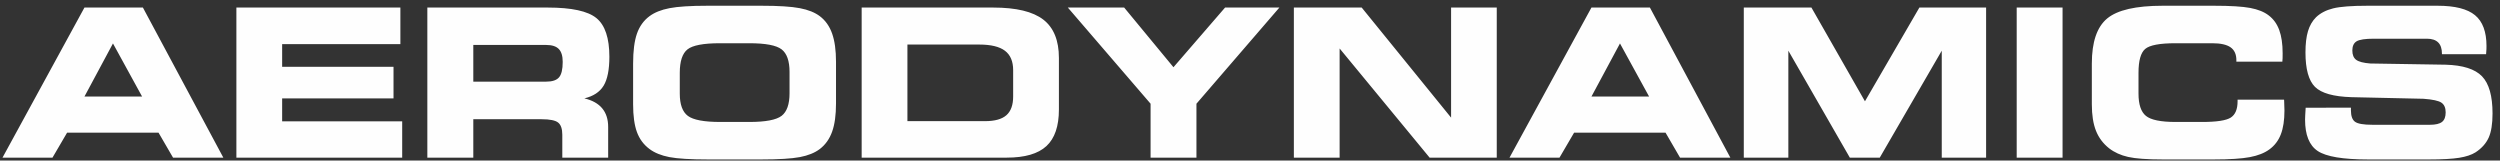 <svg
 xmlns="http://www.w3.org/2000/svg"
 xmlns:xlink="http://www.w3.org/1999/xlink"
 width="218px" height="14px">
<rect width="100%" height="100%" fill="#333333" stroke="none"/>
<path fill-rule="evenodd"  fill="rgb(254, 254, 254)"
 d="M216.787,4.728 L212.937,4.728 L212.937,4.676 C212.937,4.242 212.827,3.917 212.608,3.700 C212.388,3.483 212.058,3.375 211.619,3.375 L207.013,3.375 C206.246,3.375 205.739,3.451 205.493,3.603 C205.247,3.756 205.124,4.022 205.124,4.403 C205.124,4.778 205.235,5.049 205.458,5.216 C205.680,5.383 206.091,5.490 206.688,5.537 L213.262,5.642 C214.762,5.683 215.819,6.020 216.431,6.653 C217.043,7.286 217.349,8.367 217.349,9.896 C217.349,10.805 217.236,11.508 217.011,12.006 C216.785,12.504 216.406,12.929 215.873,13.280 C215.521,13.503 215.044,13.662 214.440,13.759 C213.837,13.856 212.964,13.904 211.821,13.904 L206.495,13.904 C204.309,13.904 202.847,13.660 202.109,13.170 C201.371,12.681 201.002,11.768 201.002,10.432 C201.002,10.356 201.006,10.229 201.015,10.050 C201.024,9.871 201.037,9.653 201.054,9.395 L205.001,9.387 L205.001,9.624 C205.001,10.116 205.121,10.449 205.361,10.621 C205.601,10.794 206.105,10.881 206.873,10.881 L211.891,10.881 C212.384,10.881 212.735,10.797 212.946,10.630 C213.157,10.463 213.262,10.186 213.262,9.800 C213.262,9.407 213.141,9.126 212.898,8.956 C212.654,8.786 212.132,8.672 211.329,8.613 L205.053,8.473 C203.483,8.426 202.421,8.127 201.867,7.576 C201.314,7.025 201.037,6.023 201.037,4.570 C201.037,3.820 201.110,3.202 201.257,2.716 C201.403,2.229 201.637,1.825 201.960,1.503 C202.340,1.140 202.839,0.882 203.454,0.729 C204.069,0.577 205.071,0.501 206.460,0.501 L212.559,0.501 C214.071,0.501 215.159,0.776 215.824,1.327 C216.489,1.878 216.822,2.771 216.822,4.008 C216.822,4.090 216.820,4.178 216.818,4.271 C216.815,4.365 216.804,4.517 216.787,4.728 ZM197.895,13.025 C197.467,13.342 196.897,13.567 196.185,13.702 C195.473,13.837 194.429,13.904 193.052,13.904 L188.587,13.904 C187.222,13.904 186.217,13.831 185.572,13.684 C184.928,13.538 184.377,13.289 183.920,12.937 C183.393,12.521 183.009,12.010 182.769,11.404 C182.528,10.797 182.408,10.031 182.408,9.105 L182.408,5.537 C182.408,3.662 182.853,2.354 183.744,1.613 C184.635,0.871 186.249,0.501 188.587,0.501 L193.052,0.501 C194.487,0.501 195.545,0.565 196.225,0.694 C196.904,0.823 197.440,1.040 197.833,1.345 C198.249,1.661 198.555,2.087 198.751,2.623 C198.948,3.160 199.046,3.832 199.046,4.640 C199.046,4.834 199.044,4.982 199.042,5.084 C199.039,5.187 199.031,5.285 199.020,5.379 L195.012,5.379 L195.012,5.247 C195.012,4.737 194.843,4.364 194.506,4.126 C194.169,3.889 193.635,3.770 192.902,3.770 L189.703,3.770 C188.332,3.770 187.452,3.936 187.062,4.267 C186.672,4.598 186.478,5.291 186.478,6.346 L186.478,8.165 C186.478,9.108 186.694,9.756 187.128,10.107 C187.562,10.459 188.420,10.635 189.703,10.635 L192.023,10.635 C193.295,10.635 194.128,10.507 194.524,10.252 C194.919,9.997 195.117,9.524 195.117,8.833 L195.117,8.692 L199.169,8.692 C199.169,8.710 199.172,8.742 199.178,8.789 C199.195,9.170 199.204,9.454 199.204,9.641 C199.204,10.479 199.099,11.171 198.888,11.716 C198.677,12.261 198.346,12.697 197.895,13.025 ZM175.856,0.659 L179.855,0.659 L179.855,13.746 L175.856,13.746 L175.856,0.659 ZM169.321,4.421 L163.916,13.746 L161.305,13.746 L155.944,4.421 L155.944,13.746 L152.059,13.746 L152.059,0.659 L157.957,0.659 L162.624,8.833 L167.370,0.659 L173.188,0.659 L173.188,13.746 L169.321,13.746 L169.321,4.421 ZM145.234,11.566 L137.263,11.566 L135.988,13.746 L131.629,13.746 L138.774,0.659 L143.872,0.659 L150.886,13.746 L146.500,13.746 L145.234,11.566 ZM141.262,3.788 L138.774,8.420 L143.802,8.420 L141.262,3.788 ZM116.815,4.227 L116.815,13.746 L112.825,13.746 L112.825,0.659 L118.740,0.659 L126.535,10.257 L126.535,0.659 L130.517,0.659 L130.517,13.746 L124.663,13.746 L116.815,4.227 ZM104.330,13.746 L100.331,13.746 L100.331,9.044 L93.115,0.659 L98.028,0.659 L102.326,5.862 L106.826,0.659 L111.563,0.659 L104.330,9.044 L104.330,13.746 ZM87.784,13.746 L75.137,13.746 L75.137,0.659 L86.615,0.659 C88.613,0.659 90.066,1.009 90.975,1.709 C91.883,2.410 92.337,3.524 92.337,5.054 L92.337,9.554 C92.337,11.007 91.973,12.069 91.247,12.740 C90.520,13.411 89.366,13.746 87.784,13.746 ZM88.347,6.117 C88.347,5.350 88.108,4.786 87.630,4.425 C87.153,4.065 86.407,3.885 85.394,3.885 L79.127,3.885 L79.127,10.564 L85.894,10.564 C86.744,10.564 87.365,10.392 87.758,10.046 C88.150,9.700 88.347,9.158 88.347,8.420 L88.347,6.117 ZM71.493,12.990 C71.054,13.324 70.474,13.560 69.753,13.698 C69.032,13.835 67.916,13.904 66.405,13.904 L61.720,13.904 C60.191,13.904 59.071,13.835 58.363,13.698 C57.654,13.560 57.076,13.324 56.631,12.990 C56.127,12.615 55.764,12.124 55.541,11.518 C55.319,10.911 55.207,10.107 55.207,9.105 L55.207,5.537 C55.207,4.441 55.319,3.574 55.541,2.935 C55.764,2.297 56.127,1.790 56.631,1.415 C57.071,1.087 57.655,0.852 58.385,0.712 C59.114,0.571 60.220,0.501 61.702,0.501 L66.405,0.501 C67.893,0.501 69.005,0.571 69.740,0.712 C70.475,0.852 71.060,1.087 71.493,1.415 C71.980,1.784 72.336,2.288 72.561,2.927 C72.787,3.565 72.900,4.383 72.900,5.379 L72.900,9.026 C72.900,10.034 72.787,10.853 72.561,11.483 C72.336,12.113 71.980,12.615 71.493,12.990 ZM68.848,6.275 C68.848,5.314 68.616,4.657 68.154,4.302 C67.691,3.948 66.753,3.770 65.341,3.770 L62.783,3.770 C61.342,3.770 60.397,3.949 59.949,4.306 C59.501,4.664 59.277,5.344 59.277,6.346 L59.277,8.165 C59.277,9.108 59.512,9.756 59.984,10.107 C60.456,10.459 61.395,10.635 62.801,10.635 L65.341,10.635 C66.753,10.635 67.691,10.457 68.154,10.103 C68.616,9.748 68.848,9.091 68.848,8.130 L68.848,6.275 ZM50.958,8.578 C51.649,8.742 52.167,9.032 52.513,9.448 C52.859,9.864 53.032,10.403 53.032,11.065 L53.032,13.746 L49.033,13.746 L49.033,11.751 C49.033,11.235 48.911,10.881 48.668,10.687 C48.425,10.494 47.946,10.397 47.231,10.397 L41.272,10.397 L41.272,13.746 L37.264,13.746 L37.264,0.659 L47.776,0.659 C49.850,0.659 51.262,0.967 52.012,1.582 C52.762,2.197 53.137,3.319 53.137,4.948 C53.137,6.079 52.970,6.920 52.636,7.471 C52.302,8.021 51.743,8.391 50.958,8.578 ZM48.725,4.271 C48.497,4.037 48.130,3.920 47.627,3.920 L41.272,3.920 L41.272,7.119 L47.627,7.119 C48.160,7.119 48.533,6.995 48.747,6.745 C48.961,6.496 49.068,6.047 49.068,5.396 C49.068,4.881 48.954,4.506 48.725,4.271 ZM20.613,0.659 L34.913,0.659 L34.913,3.849 L24.603,3.849 L24.603,5.827 L34.315,5.827 L34.315,8.578 L24.603,8.578 L24.603,10.582 L35.071,10.582 L35.071,13.746 L20.613,13.746 L20.613,0.659 ZM13.823,11.566 L5.852,11.566 L4.577,13.746 L0.218,13.746 L7.364,0.659 L12.461,0.659 L19.475,13.746 L15.089,13.746 L13.823,11.566 ZM9.851,3.788 L7.364,8.420 L12.391,8.420 L9.851,3.788 Z"/>
</svg>
